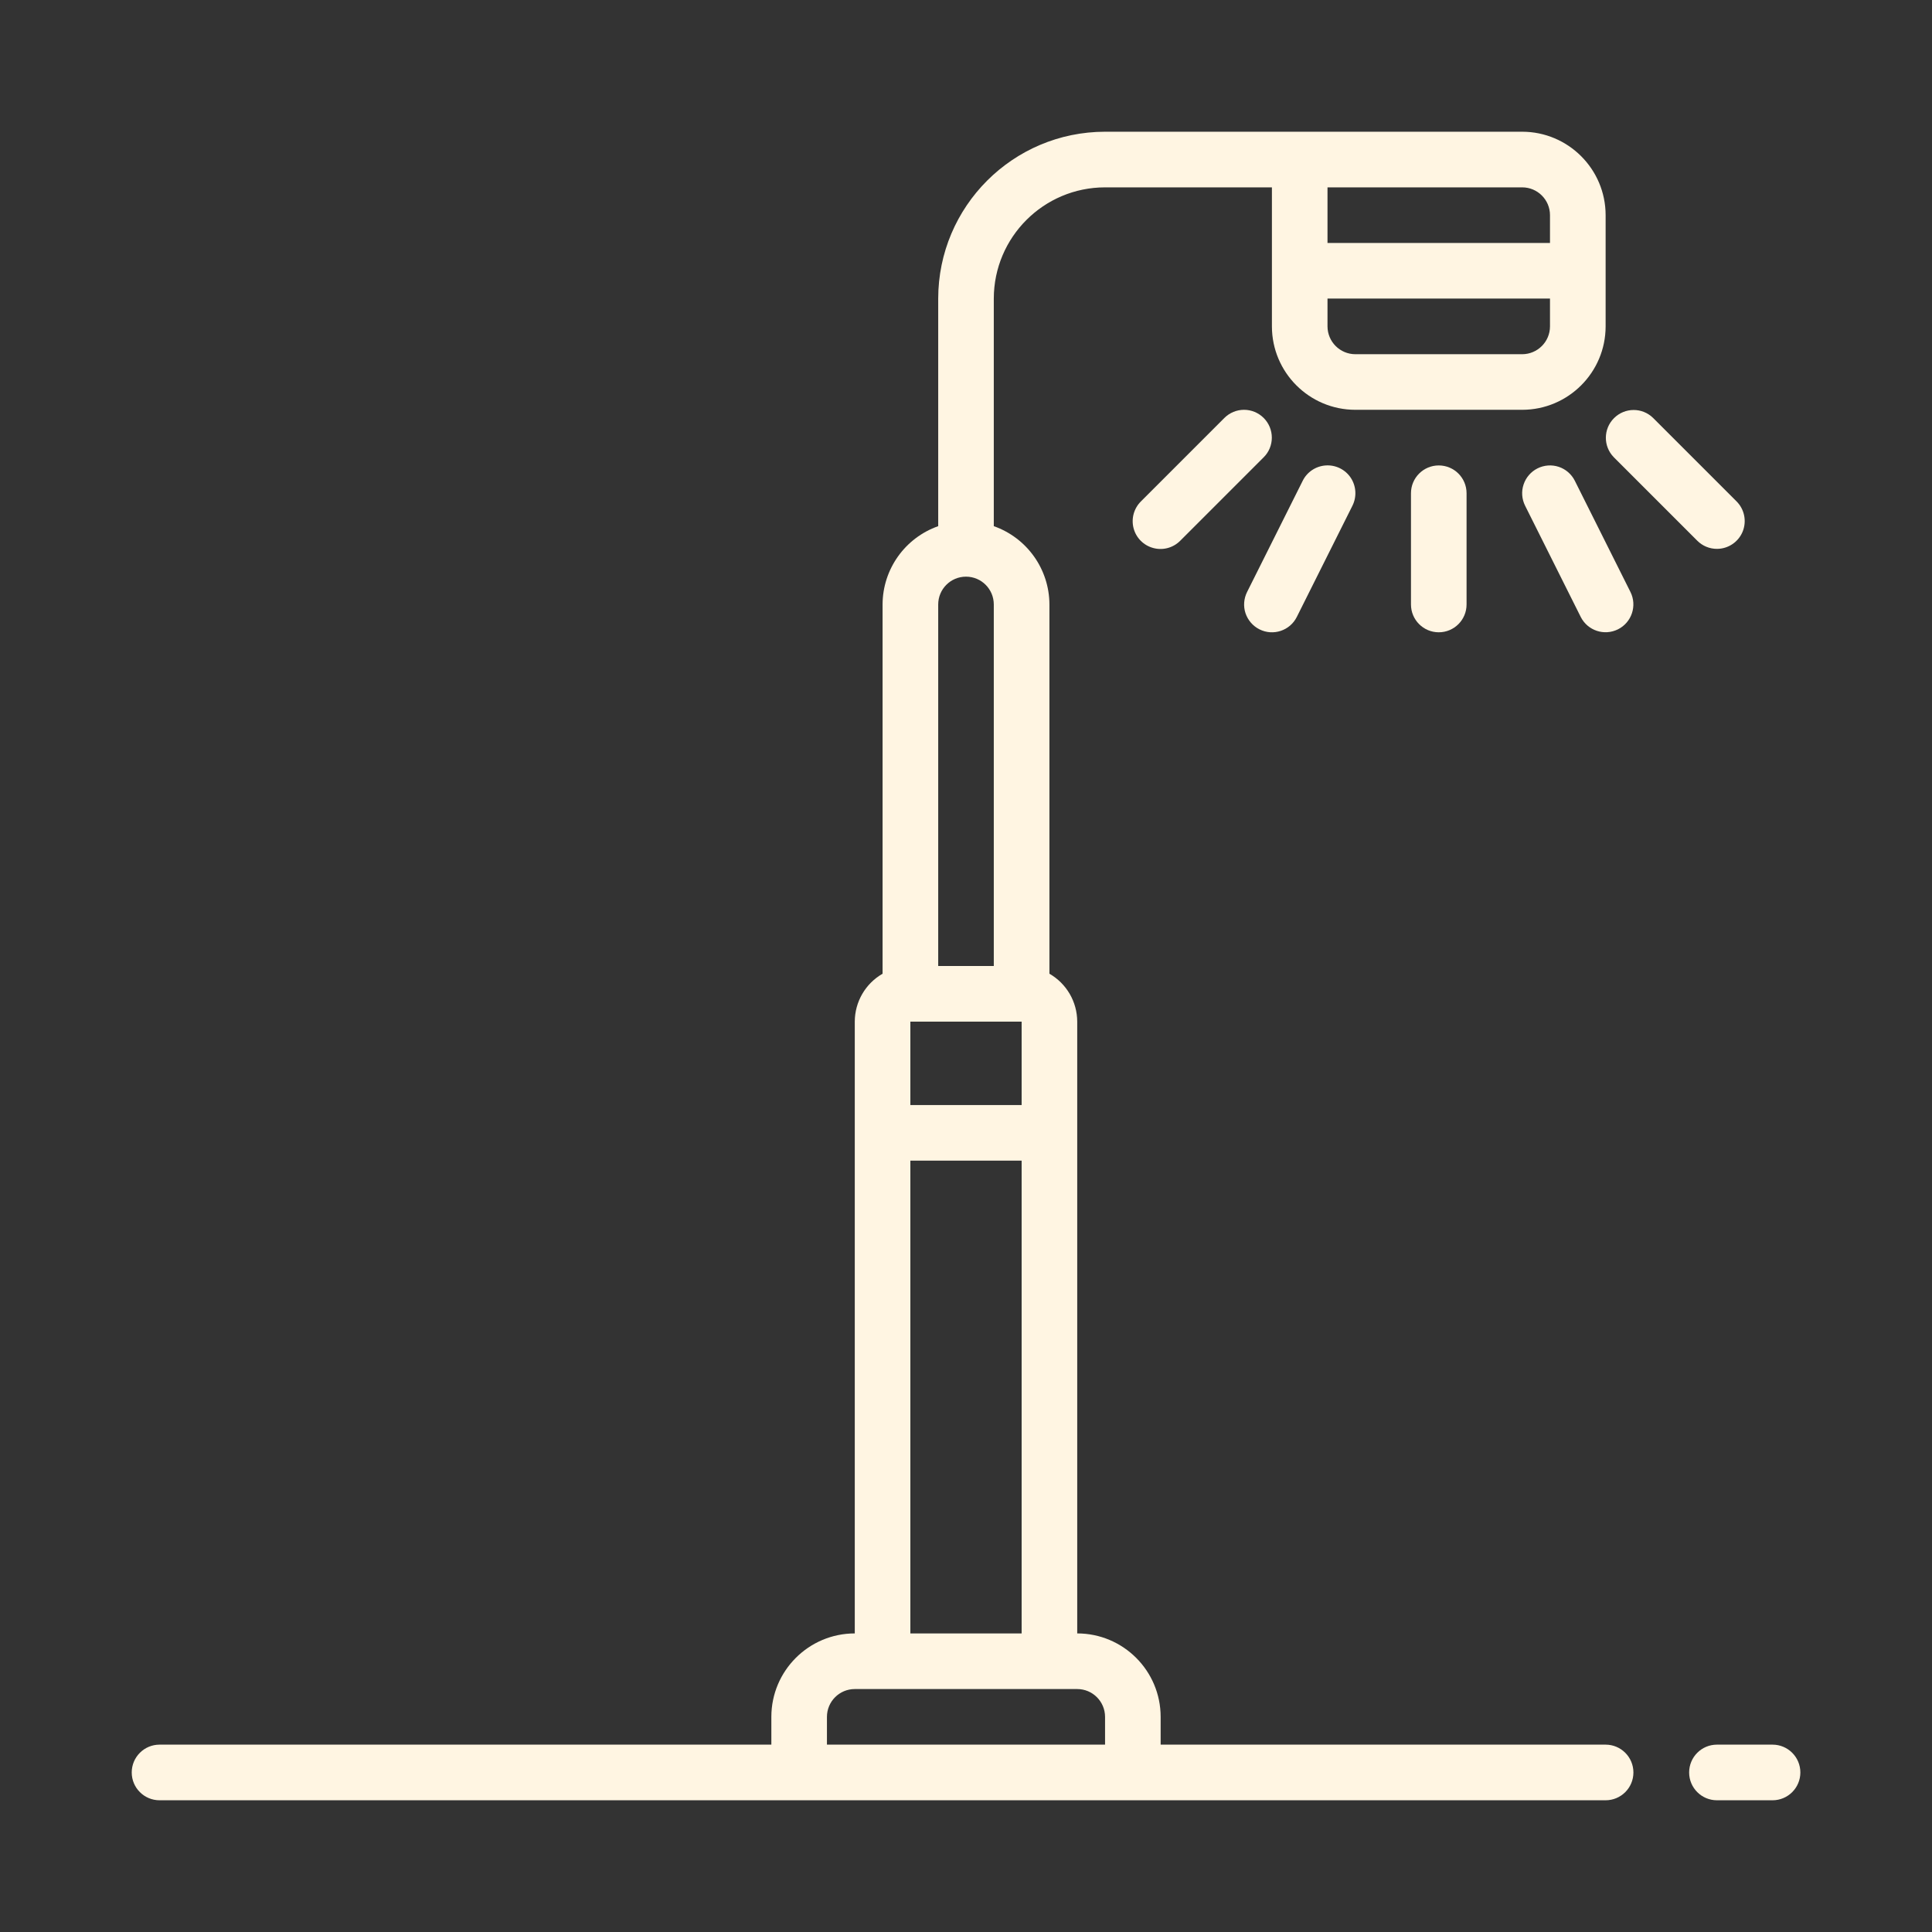 <svg width="44" height="44" viewBox="0 0 44 44" fill="none" xmlns="http://www.w3.org/2000/svg">
<rect x="0" y="0" width="44" height="44" fill="#333333" stroke="none"/>
<path d="M40.369 39.733H39.102C38.752 39.733 38.469 40.017 38.469 40.367C38.469 40.716 38.752 41 39.102 41H40.369C40.718 41 41.002 40.716 41.002 40.367C41.002 40.017 40.718 39.733 40.369 39.733Z" fill="#FFF5E2"/>
<path d="M36.567 39.733H26.433V39.1C26.432 38.051 25.582 37.201 24.533 37.2V23.267C24.532 22.816 24.291 22.401 23.9 22.176V13.767C23.898 12.964 23.39 12.25 22.633 11.983V6.8C22.635 5.402 23.768 4.268 25.167 4.267H28.967V7.433C28.968 8.482 29.818 9.332 30.867 9.333H34.667C35.715 9.332 36.566 8.482 36.567 7.433V4.9C36.566 3.851 35.715 3.001 34.667 3H25.167C23.069 3.002 21.369 4.702 21.367 6.8V11.983C20.61 12.25 20.102 12.964 20.1 13.767V22.176C19.709 22.401 19.468 22.816 19.467 23.267V37.2C18.418 37.201 17.568 38.051 17.567 39.1V39.733H3.633C3.284 39.733 3 40.017 3 40.367C3 40.716 3.284 41 3.633 41H36.567C36.916 41 37.2 40.717 37.2 40.367C37.2 40.017 36.916 39.733 36.567 39.733ZM30.233 4.267H34.667C35.016 4.267 35.3 4.55 35.3 4.9V5.533H30.233V4.267ZM30.233 6.8H35.3V7.433C35.3 7.783 35.016 8.066 34.667 8.067H30.867C30.517 8.066 30.234 7.783 30.233 7.433L30.233 6.8ZM21.367 13.767C21.367 13.417 21.65 13.133 22 13.133C22.35 13.133 22.633 13.417 22.633 13.767V22H21.367L21.367 13.767ZM20.733 23.267H23.267V25.167H20.733V23.267ZM20.733 26.433H23.267V37.2H20.733V26.433ZM25.167 39.733H18.833V39.1C18.834 38.75 19.117 38.467 19.467 38.467H24.533C24.883 38.467 25.166 38.75 25.167 39.1V39.733Z" fill="#FFF5E2"/>
<path d="M28.965 9.967C28.965 9.799 28.899 9.638 28.78 9.519C28.661 9.4 28.5 9.333 28.332 9.333C28.164 9.333 28.003 9.4 27.884 9.519L25.984 11.419C25.823 11.579 25.759 11.812 25.817 12.032C25.875 12.252 26.047 12.423 26.267 12.481C26.486 12.54 26.72 12.476 26.88 12.314L28.78 10.414C28.899 10.296 28.965 10.135 28.965 9.967Z" fill="#FFF5E2"/>
<path d="M38.654 12.314C38.772 12.433 38.933 12.5 39.102 12.5C39.358 12.5 39.589 12.345 39.687 12.109C39.784 11.872 39.73 11.6 39.549 11.419L37.649 9.519C37.401 9.275 37.004 9.277 36.758 9.523C36.512 9.768 36.51 10.166 36.754 10.414L38.654 12.314Z" fill="#FFF5E2"/>
<path d="M28.684 14.333C28.997 14.49 29.378 14.363 29.534 14.05L30.801 11.517C30.902 11.314 30.888 11.073 30.764 10.883C30.639 10.694 30.423 10.586 30.196 10.6C29.97 10.614 29.768 10.747 29.668 10.95L28.401 13.483C28.326 13.634 28.313 13.808 28.366 13.967C28.42 14.126 28.534 14.258 28.684 14.333Z" fill="#FFF5E2"/>
<path d="M32.134 11.233V13.767C32.134 14.116 32.417 14.4 32.767 14.4C33.117 14.4 33.4 14.116 33.4 13.767V11.233C33.4 10.883 33.117 10.6 32.767 10.6C32.417 10.6 32.134 10.884 32.134 11.233Z" fill="#FFF5E2"/>
<path d="M35.5 10.632C35.34 10.579 35.166 10.592 35.016 10.667C34.866 10.742 34.752 10.874 34.699 11.033C34.645 11.192 34.658 11.366 34.733 11.517L36 14.05C36.157 14.362 36.536 14.488 36.849 14.332C37.161 14.176 37.288 13.796 37.133 13.483L35.866 10.95C35.791 10.8 35.659 10.685 35.5 10.632Z" fill="#FFF5E2"/>
</svg>
